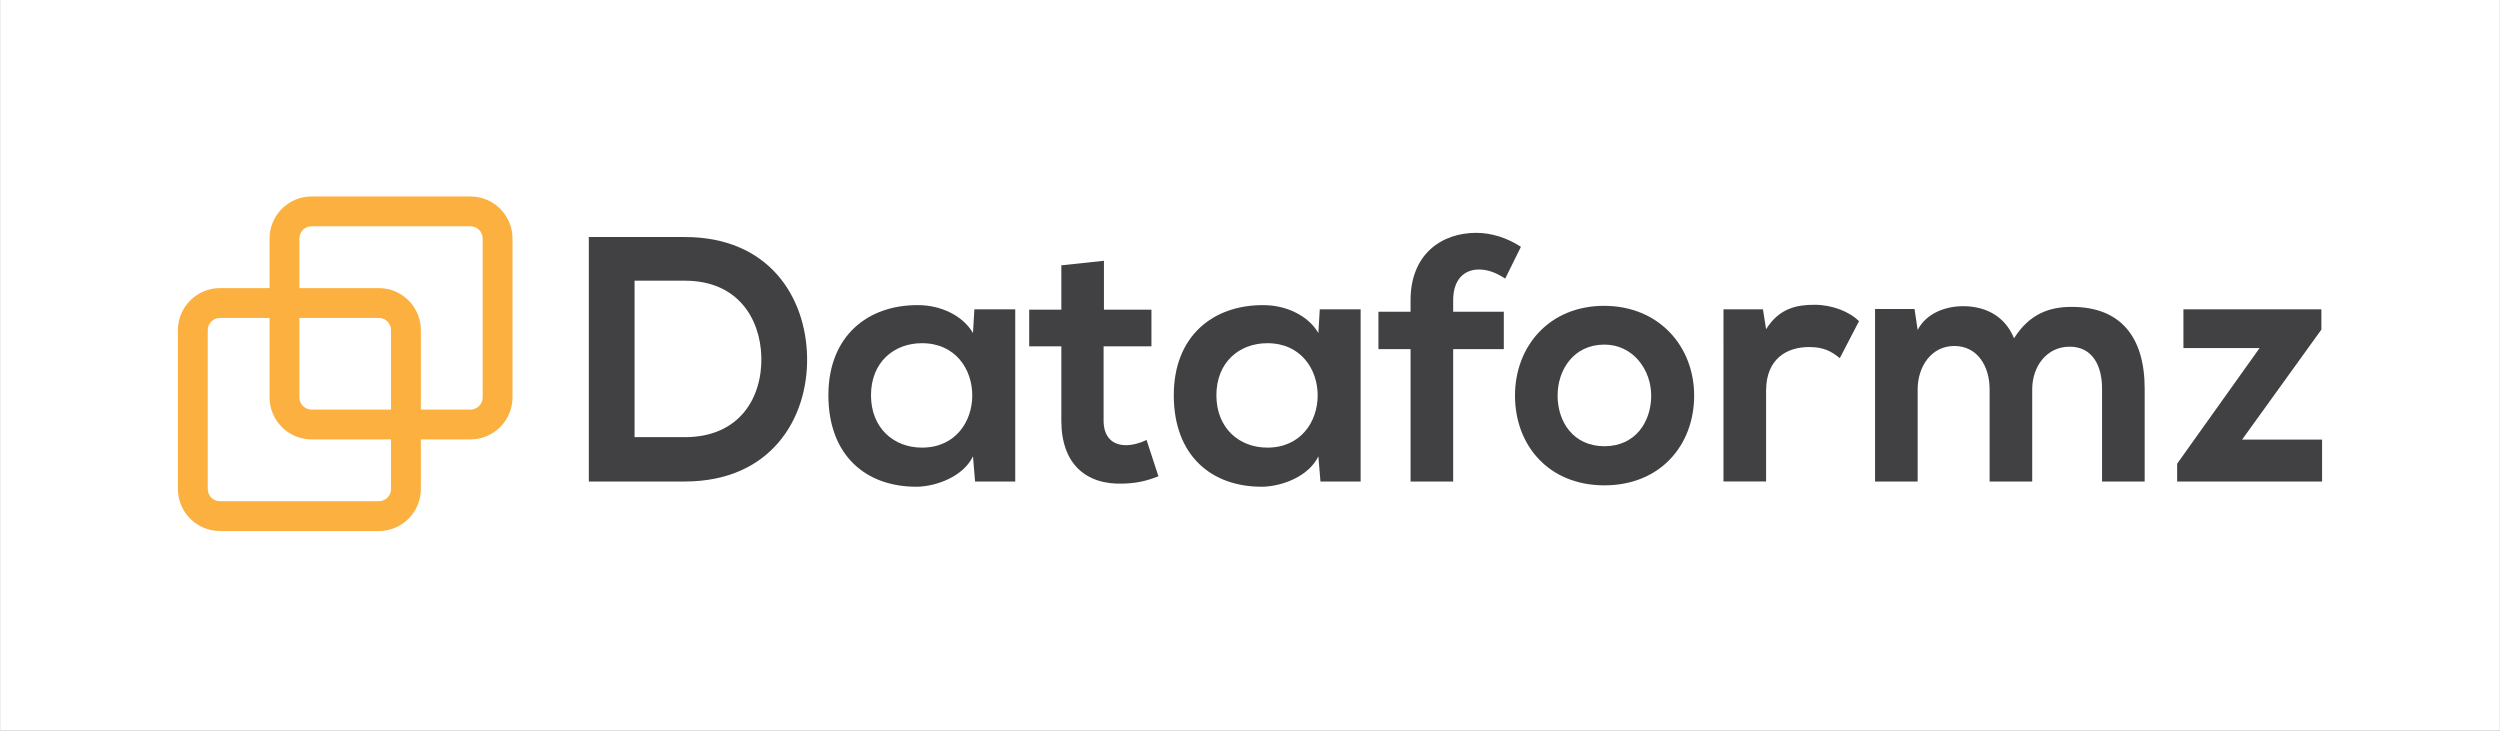 <?xml version="1.0" encoding="utf-8"?>
<!-- Generator: Adobe Illustrator 16.0.0, SVG Export Plug-In . SVG Version: 6.00 Build 0)  -->
<!DOCTYPE svg PUBLIC "-//W3C//DTD SVG 1.1//EN" "http://www.w3.org/Graphics/SVG/1.1/DTD/svg11.dtd">
<svg version="1.1" id="Layer_1" xmlns="http://www.w3.org/2000/svg" xmlns:xlink="http://www.w3.org/1999/xlink" x="0px" y="0px"
	 width="2000px" height="586.86px" viewBox="0 0 2000 586.86" enable-background="new 0 0 2000 586.86" xml:space="preserve">
<g>
	<g>
		<g>
			<path fill="#FBB040" d="M303.063,424.834H175.955c-18.538,0-33.621-15.084-33.621-33.623V264.102
				c0-18.539,15.083-33.62,33.621-33.62h127.109c18.539,0,33.622,15.081,33.622,33.62v127.109
				C336.685,409.75,321.602,424.834,303.063,424.834z M175.955,254.342c-5.381,0-9.76,4.378-9.76,9.76v127.109
				c0,5.383,4.379,9.762,9.76,9.762h127.109c5.382,0,9.761-4.379,9.761-9.762V264.102c0-5.382-4.379-9.76-9.761-9.76H175.955z"/>
		</g>
		<g>
			<path fill="#FBB040" d="M376.379,351.518H249.271c-18.539,0-33.621-15.084-33.621-33.621V190.788
				c0-18.539,15.082-33.622,33.621-33.622h127.108c18.538,0,33.621,15.083,33.621,33.622v127.108
				C410,336.434,394.917,351.518,376.379,351.518z M249.271,181.026c-5.383,0-9.762,4.379-9.762,9.762v127.108
				c0,5.383,4.379,9.76,9.762,9.76h127.108c5.382,0,9.761-4.377,9.761-9.76V190.788c0-5.383-4.378-9.762-9.761-9.762H249.271z"/>
		</g>
	</g>
	<g>
		<path fill="#414042" d="M645.677,285.734c0.838,49.455-29.336,99.467-97.79,99.467c-24.028,0-52.806,0-76.835,0V189.622
			c24.029,0,52.807,0,76.835,0C614.943,189.622,644.839,237.398,645.677,285.734z M507.654,349.719h40.233
			c44.424,0,62.026-32.412,61.188-64.263c-0.838-30.455-18.72-60.909-61.188-60.909h-40.233V349.719z"/>
		<path fill="#414042" d="M779.5,247.457h32.69v137.744h-32.131l-1.676-20.115c-7.824,16.205-29.337,24.027-44.705,24.307
			c-40.792,0.279-70.967-24.867-70.967-73.203c0-47.498,31.573-72.364,71.806-72.085c18.44,0,36.042,8.661,43.866,22.352
			L779.5,247.457z M696.797,316.189c0,26.264,18.161,41.91,40.792,41.91c53.645,0,53.645-83.541,0-83.541
			C714.958,274.559,696.797,289.927,696.797,316.189z"/>
		<path fill="#414042" d="M883.152,208.62v39.116h37.999v29.337h-38.278v59.511c0,13.135,7.266,19.561,17.881,19.561
			c5.309,0,11.456-1.676,16.485-4.191l9.5,29.059c-9.778,3.91-17.881,5.586-28.219,5.867c-29.896,1.117-49.453-15.926-49.453-50.295
			v-59.511h-25.705v-29.337h25.705v-35.483L883.152,208.62z"/>
		<path fill="#414042" d="M1055.813,247.457h32.69v137.744h-32.131l-1.676-20.115c-7.823,16.205-29.339,24.027-44.704,24.307
			c-40.793,0.279-70.968-24.867-70.968-73.203c0-47.498,31.572-72.364,71.807-72.085c18.438,0,36.042,8.661,43.865,22.352
			L1055.813,247.457z M973.112,316.189c0,26.264,18.16,41.91,40.791,41.91c53.646,0,53.646-83.541,0-83.541
			C991.272,274.559,973.112,289.927,973.112,316.189z"/>
		<path fill="#414042" d="M1128.45,385.201V279.309h-25.703v-29.896h25.703v-9.221c0-36.88,24.866-53.923,52.528-53.923
			c12.015,0,24.588,3.91,35.764,11.175l-12.575,25.426c-7.263-4.75-13.968-7.265-20.953-7.265c-11.734,0-20.676,7.823-20.676,24.587
			v9.221h40.514v29.896h-40.514v105.893H1128.45z"/>
		<path fill="#414042" d="M1355.326,316.469c0,39.676-27.103,71.807-71.807,71.807c-44.703,0-71.526-32.131-71.526-71.807
			c0-39.396,27.382-71.806,71.246-71.806C1327.105,244.663,1355.326,277.073,1355.326,316.469z M1246.081,316.469
			c0,20.955,12.571,40.514,37.438,40.514c24.866,0,37.44-19.559,37.44-40.514c0-20.674-14.53-40.792-37.44-40.792
			C1258.934,275.677,1246.081,295.795,1246.081,316.469z"/>
		<path fill="#414042" d="M1410.36,247.457l2.514,15.926c10.617-17.043,24.867-19.558,38.838-19.558
			c14.248,0,27.939,5.588,35.482,13.132l-15.367,29.616c-6.985-5.868-13.41-8.941-24.585-8.941c-17.882,0-34.368,9.5-34.368,34.925
			v72.645h-34.086V247.457H1410.36z"/>
		<path fill="#414042" d="M1591.686,385.201v-73.762c0-18.16-9.5-34.646-28.221-34.646c-18.439,0-29.337,16.485-29.337,34.646
			v73.762h-34.087V247.178h31.572l2.515,16.764c7.266-13.971,23.19-18.998,36.323-18.998c16.483,0,32.969,6.704,40.791,25.703
			c12.293-19.558,28.22-25.145,46.101-25.145c39.117,0,58.394,24.027,58.394,65.379v74.32h-34.087v-74.32
			c0-18.16-7.541-33.527-25.982-33.527c-18.44,0-29.896,15.926-29.896,34.086v73.762H1591.686z"/>
		<path fill="#414042" d="M1857.107,247.457v16.206l-63.424,88.011h63.982v33.527h-115.95v-14.248l65.938-92.482h-60.909v-31.014
			H1857.107z"/>
	</g>
</g>
<rect y="-2.431" fill="none" stroke="#000000" stroke-width="0.1" stroke-miterlimit="10" width="2000" height="586.861"/>
</svg>
